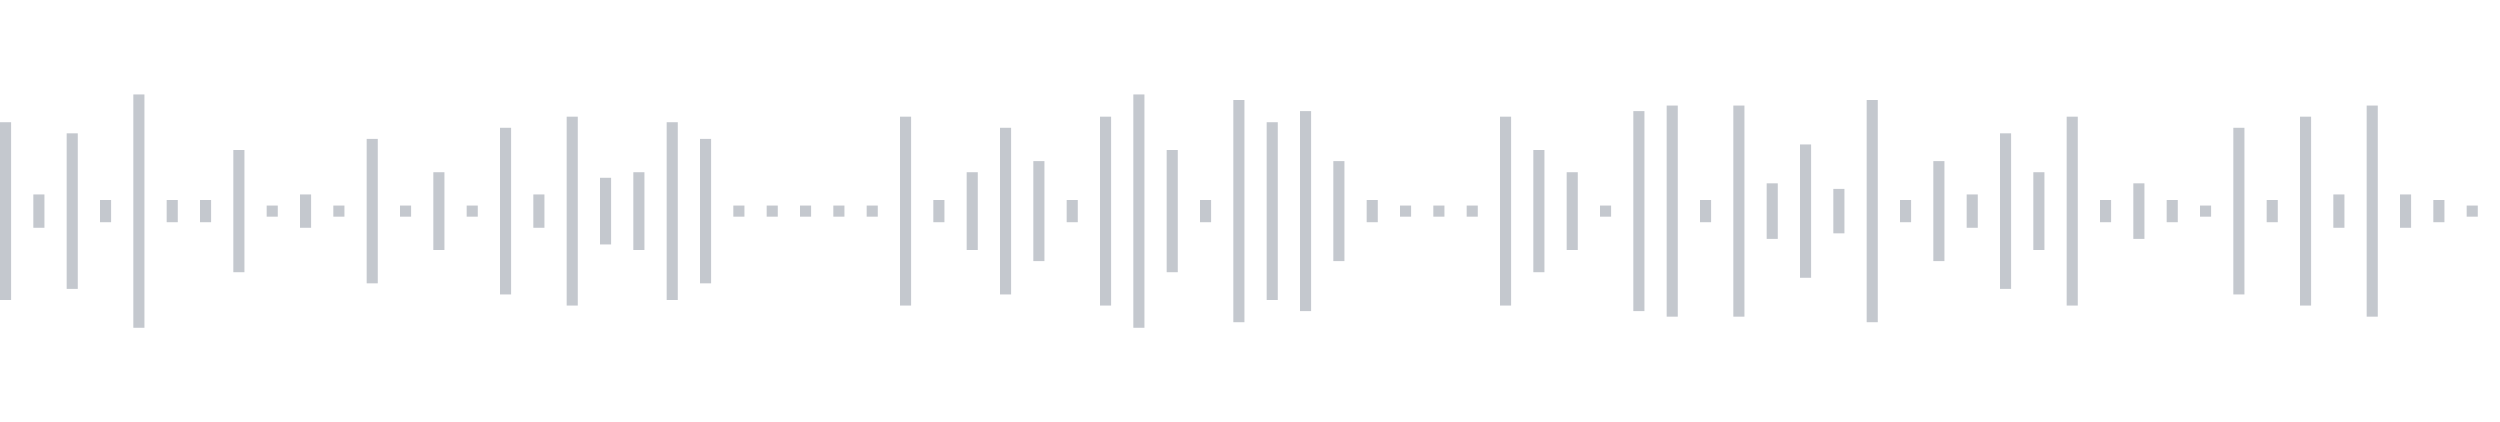 <svg xmlns="http://www.w3.org/2000/svg" xmlns:xlink="http://www.w3/org/1999/xlink" viewBox="0 0 225 38" preserveAspectRatio="none" width="100%" height="100%" fill="#C4C8CE"><g id="waveform-91641e5e-8781-464a-9546-0cda00fda5fd"><rect x="0" y="11.0" width="1" height="16"/><rect x="3" y="17.5" width="1" height="3"/><rect x="6" y="12.0" width="1" height="14"/><rect x="9" y="18.0" width="1" height="2"/><rect x="12" y="8.5" width="1" height="21"/><rect x="15" y="18.0" width="1" height="2"/><rect x="18" y="18.0" width="1" height="2"/><rect x="21" y="13.5" width="1" height="11"/><rect x="24" y="18.5" width="1" height="1"/><rect x="27" y="17.5" width="1" height="3"/><rect x="30" y="18.5" width="1" height="1"/><rect x="33" y="12.5" width="1" height="13"/><rect x="36" y="18.5" width="1" height="1"/><rect x="39" y="15.5" width="1" height="7"/><rect x="42" y="18.5" width="1" height="1"/><rect x="45" y="11.5" width="1" height="15"/><rect x="48" y="17.5" width="1" height="3"/><rect x="51" y="10.5" width="1" height="17"/><rect x="54" y="16.0" width="1" height="6"/><rect x="57" y="15.5" width="1" height="7"/><rect x="60" y="11.0" width="1" height="16"/><rect x="63" y="12.5" width="1" height="13"/><rect x="66" y="18.5" width="1" height="1"/><rect x="69" y="18.5" width="1" height="1"/><rect x="72" y="18.5" width="1" height="1"/><rect x="75" y="18.5" width="1" height="1"/><rect x="78" y="18.5" width="1" height="1"/><rect x="81" y="10.5" width="1" height="17"/><rect x="84" y="18.0" width="1" height="2"/><rect x="87" y="15.5" width="1" height="7"/><rect x="90" y="11.5" width="1" height="15"/><rect x="93" y="14.5" width="1" height="9"/><rect x="96" y="18.0" width="1" height="2"/><rect x="99" y="10.5" width="1" height="17"/><rect x="102" y="8.5" width="1" height="21"/><rect x="105" y="13.5" width="1" height="11"/><rect x="108" y="18.0" width="1" height="2"/><rect x="111" y="9.0" width="1" height="20"/><rect x="114" y="11.0" width="1" height="16"/><rect x="117" y="10.0" width="1" height="18"/><rect x="120" y="14.5" width="1" height="9"/><rect x="123" y="18.0" width="1" height="2"/><rect x="126" y="18.5" width="1" height="1"/><rect x="129" y="18.5" width="1" height="1"/><rect x="132" y="18.5" width="1" height="1"/><rect x="135" y="10.5" width="1" height="17"/><rect x="138" y="13.5" width="1" height="11"/><rect x="141" y="15.5" width="1" height="7"/><rect x="144" y="18.5" width="1" height="1"/><rect x="147" y="10.0" width="1" height="18"/><rect x="150" y="9.5" width="1" height="19"/><rect x="153" y="18.0" width="1" height="2"/><rect x="156" y="9.5" width="1" height="19"/><rect x="159" y="16.5" width="1" height="5"/><rect x="162" y="13.0" width="1" height="12"/><rect x="165" y="17.0" width="1" height="4"/><rect x="168" y="9.0" width="1" height="20"/><rect x="171" y="18.0" width="1" height="2"/><rect x="174" y="14.5" width="1" height="9"/><rect x="177" y="17.5" width="1" height="3"/><rect x="180" y="12.0" width="1" height="14"/><rect x="183" y="15.5" width="1" height="7"/><rect x="186" y="10.5" width="1" height="17"/><rect x="189" y="18.0" width="1" height="2"/><rect x="192" y="16.5" width="1" height="5"/><rect x="195" y="18.0" width="1" height="2"/><rect x="198" y="18.5" width="1" height="1"/><rect x="201" y="11.5" width="1" height="15"/><rect x="204" y="18.0" width="1" height="2"/><rect x="207" y="10.5" width="1" height="17"/><rect x="210" y="17.5" width="1" height="3"/><rect x="213" y="9.5" width="1" height="19"/><rect x="216" y="17.5" width="1" height="3"/><rect x="219" y="18.0" width="1" height="2"/><rect x="222" y="18.5" width="1" height="1"/></g></svg>
